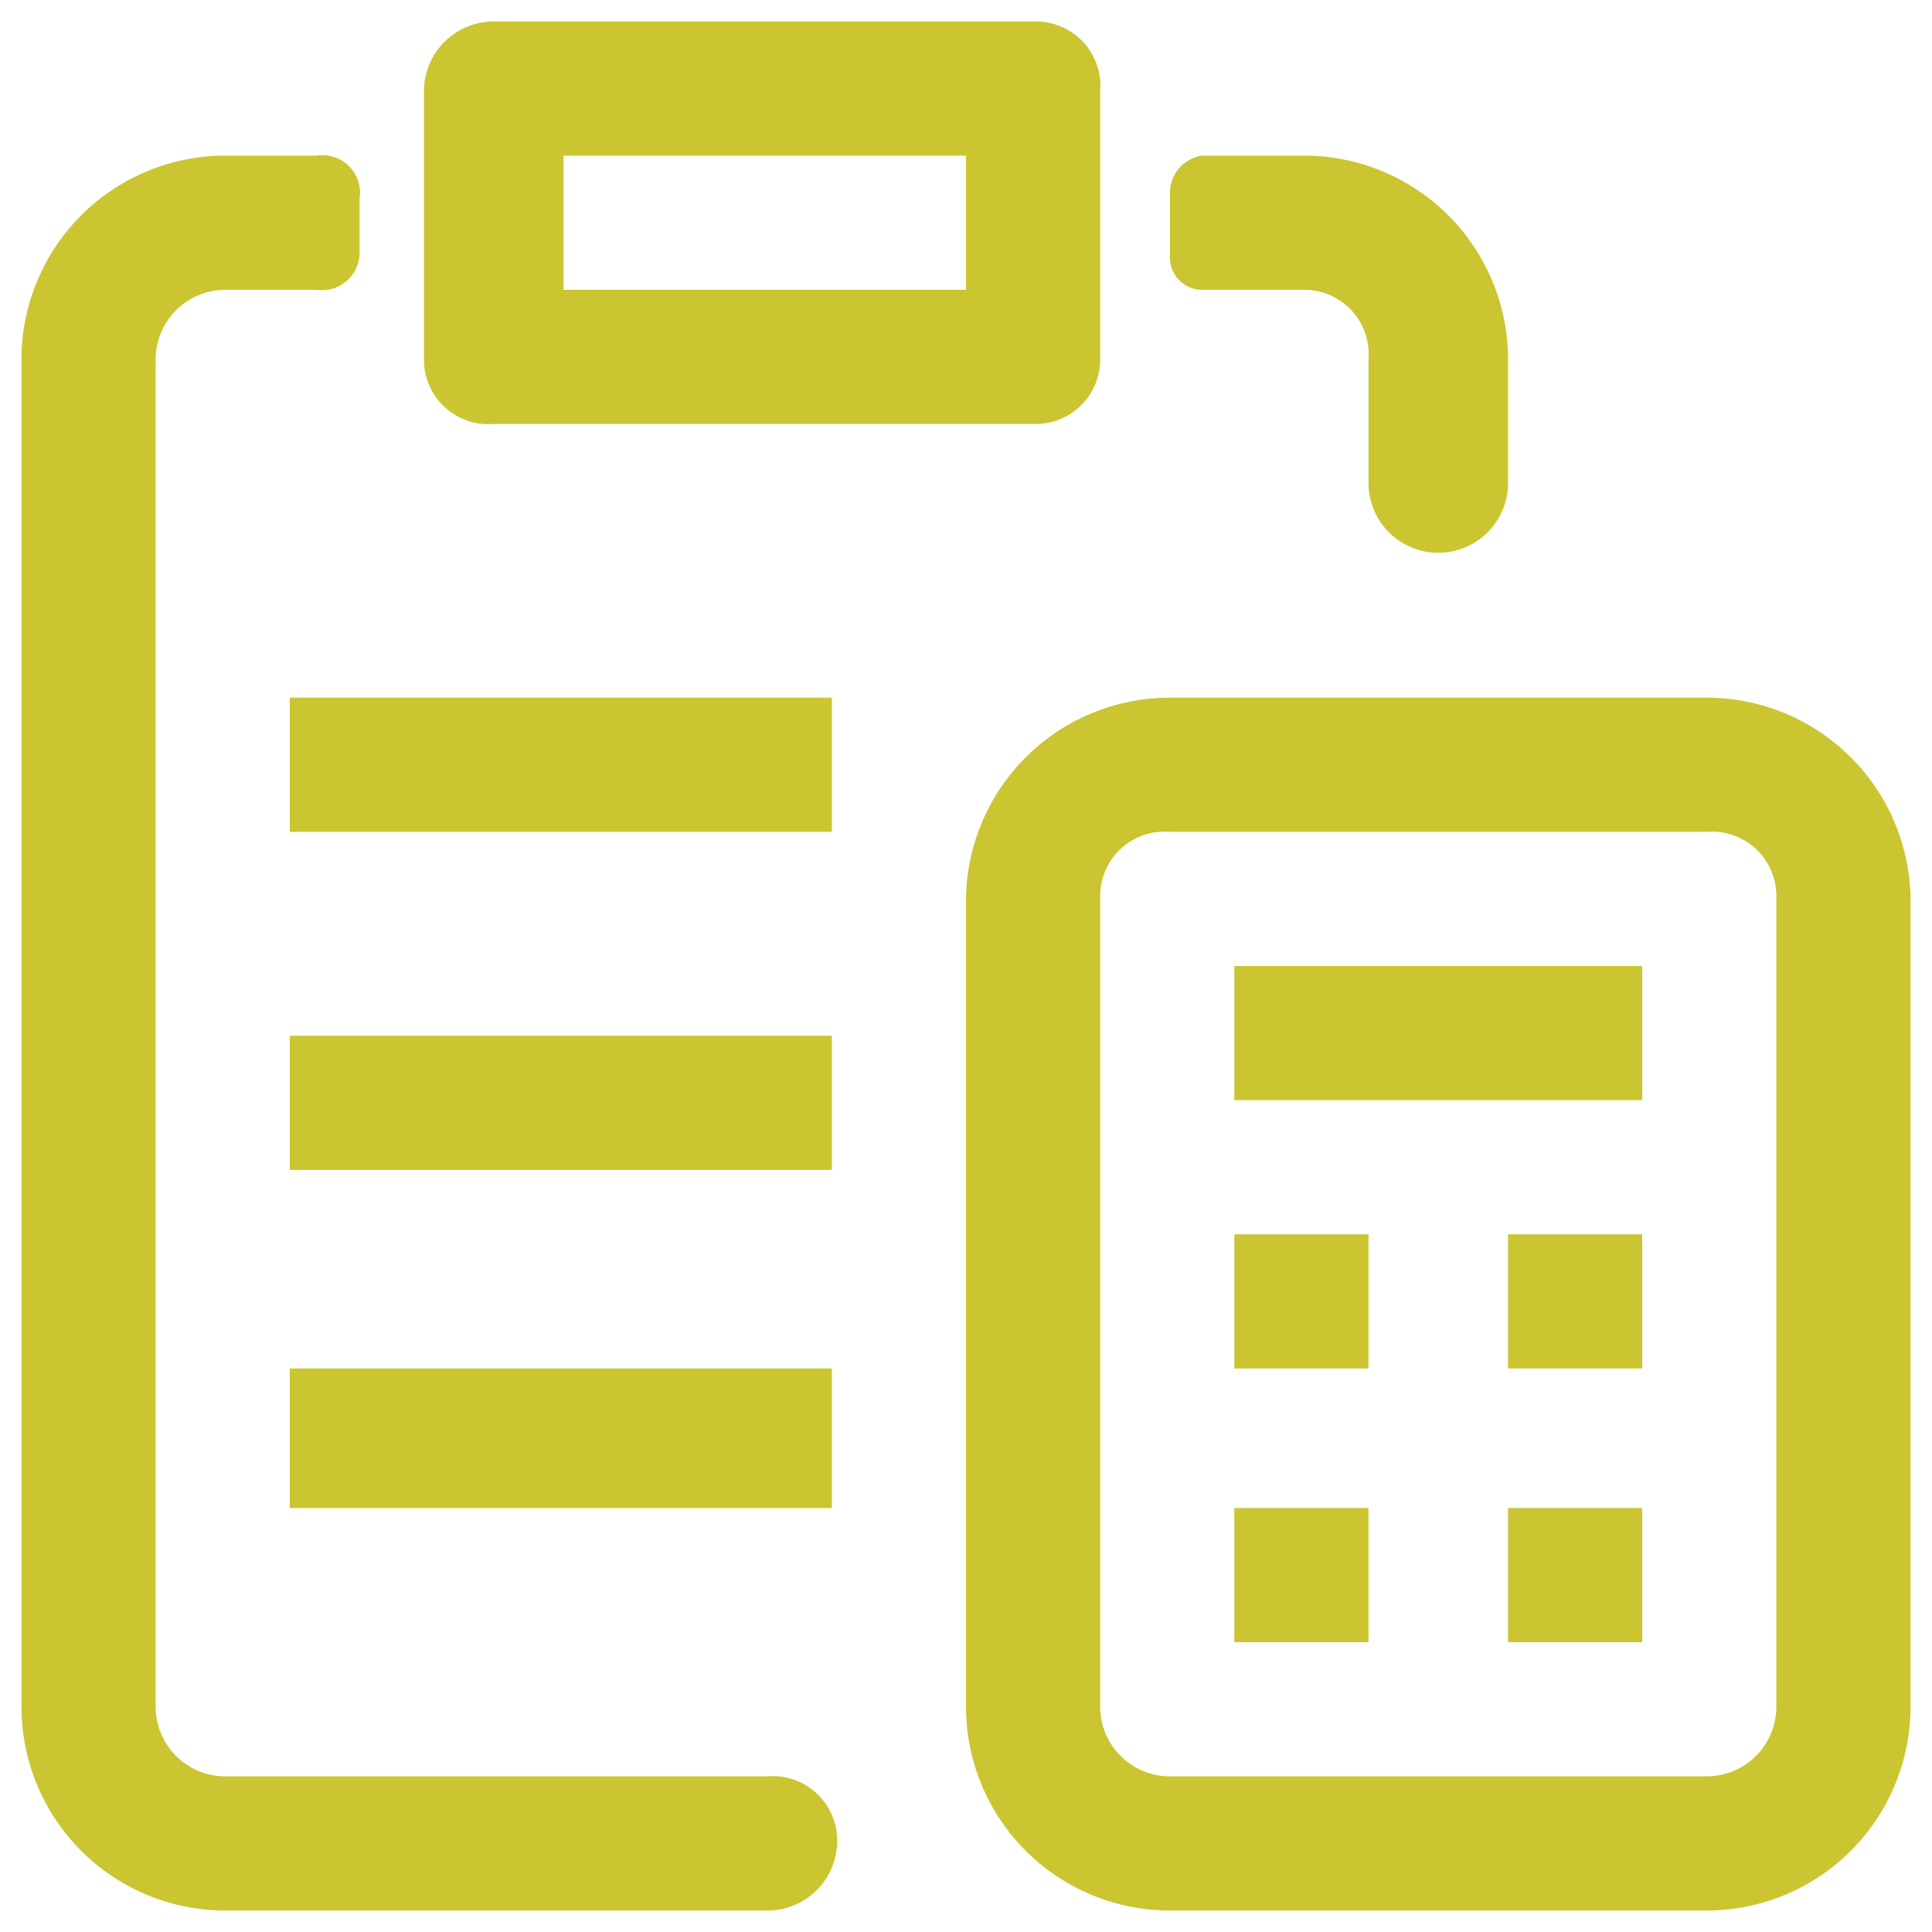 <svg xmlns="http://www.w3.org/2000/svg" viewBox="0 0 36 36"><path d="M19.3,7.9H9.2A1.2,1.2,0,0,1,7.9,6.7v-5A1.3,1.3,0,0,1,9.2.4H19.3a1.2,1.2,0,0,1,1.2,1.3v5A1.2,1.2,0,0,1,19.3,7.9ZM10.5,5.4H18V2.9H10.5Zm3.8,27.7H4.2a1.3,1.3,0,0,1-1.3-1.3V6.7A1.3,1.3,0,0,1,4.2,5.4H5.9a.7.7,0,0,0,.8-.7v-1a.7.7,0,0,0-.8-.8H4.2A3.8,3.8,0,0,0,.4,6.7V31.8a3.8,3.8,0,0,0,3.8,3.8H14.3a1.3,1.3,0,0,0,1.3-1.3h0A1.2,1.2,0,0,0,14.3,33.1ZM28.1,6.7a3.8,3.8,0,0,0-3.8-3.8H22.4a.7.7,0,0,0-.6.7V4.8a.6.6,0,0,0,.6.6h1.9a1.2,1.2,0,0,1,1.2,1.3V9a1.3,1.3,0,0,0,1.3,1.3h0A1.3,1.3,0,0,0,28.1,9Zm3.7,28.9h-10A3.8,3.8,0,0,1,18,31.8V16.7A3.8,3.8,0,0,1,21.8,13h10a3.8,3.8,0,0,1,3.8,3.7V31.8A3.8,3.8,0,0,1,31.8,35.6Zm-10-20.1a1.2,1.2,0,0,0-1.3,1.2V31.8a1.3,1.3,0,0,0,1.3,1.3h10a1.3,1.3,0,0,0,1.3-1.3V16.7a1.2,1.2,0,0,0-1.3-1.2ZM30.6,18H23v2.5h7.6Zm-5.1,5H23v2.5h2.5Zm5.1,0H28.1v2.5h2.5Zm-5.1,5.1H23v2.5h2.5Zm5.1,0H28.1v2.5h2.5ZM15.5,13H5.4v2.5H15.5Zm0,6.3H5.4v2.5H15.5Zm0,6.2H5.4v2.6H15.5Z" style="fill:#cac531"/></svg>